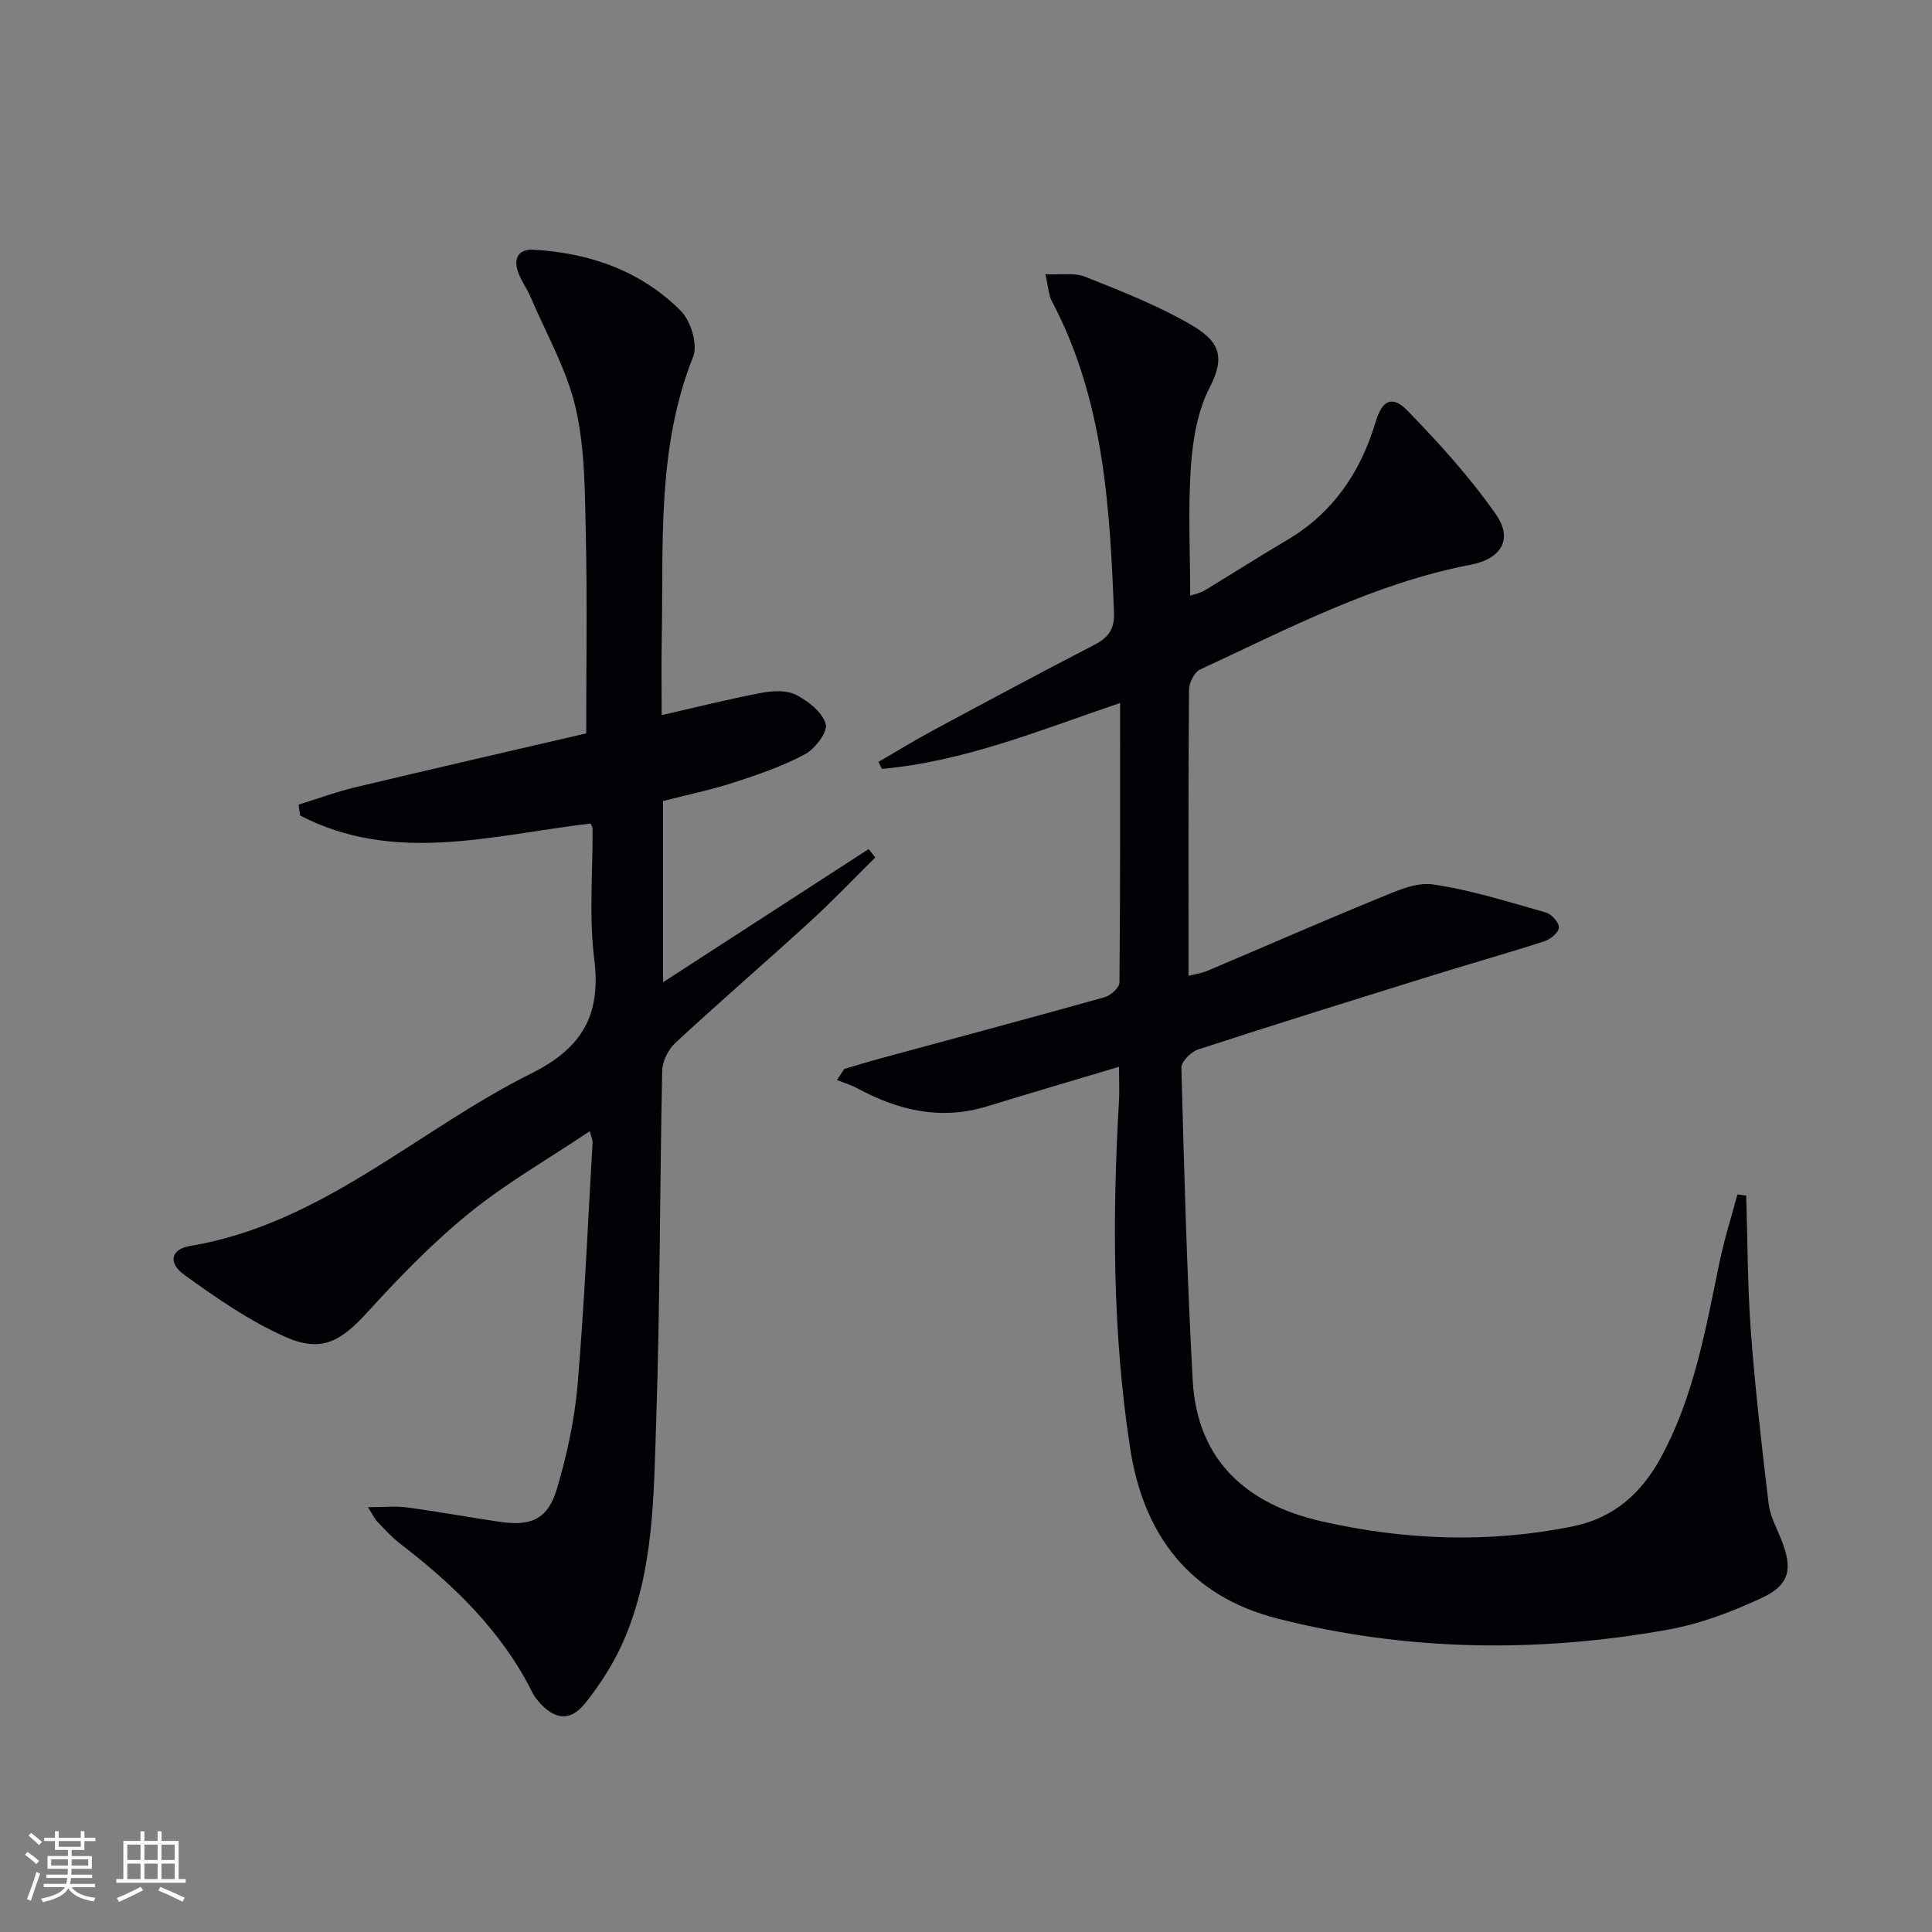 <svg enable-background="new 0 0 400 400" viewBox="0 0 400 400" xmlns="http://www.w3.org/2000/svg"><rect x="0" y="0" width="400" height="400" fill="#808080" stroke="none"/><path d="m231.68 220.87c-9.34 2.79-18.36 5.44-27.36 8.2-9.56 2.93-18.35.83-26.84-3.76-1.32-.71-2.79-1.14-4.2-1.7.51-.77 1.02-1.53 1.52-2.3 2.46-.72 4.92-1.48 7.39-2.15 15.51-4.22 31.04-8.36 46.52-12.7 1.25-.35 3.05-1.97 3.06-3.01.18-19.12.14-38.25.14-57.91-16.53 5.62-32.3 12.13-49.34 13.65-.23-.48-.45-.96-.68-1.45 3.76-2.18 7.47-4.47 11.3-6.53 11.12-5.98 22.25-11.94 33.47-17.75 2.86-1.48 4.11-3.26 3.98-6.6-.86-22.18-2.16-44.23-12.84-64.46-.73-1.38-.77-3.11-1.36-5.63 3.2.16 6-.36 8.24.53 7.37 2.94 14.84 5.87 21.69 9.81 5.89 3.39 7.51 6.48 4.09 13.1-2.5 4.83-3.5 10.75-3.89 16.27-.62 8.78-.16 17.63-.16 26.85.99-.34 2.07-.53 2.95-1.06 5.69-3.43 11.29-7.03 17.02-10.4 9.56-5.62 15.29-14.04 18.42-24.49 1.35-4.53 3.44-5.61 6.61-2.35 6.56 6.74 12.95 13.8 18.32 21.49 3.59 5.14 1.04 9.2-5.23 10.4-19.99 3.84-37.82 13.26-56.03 21.69-1.19.55-2.29 2.75-2.3 4.19-.15 19.62-.1 39.24-.1 59.22.76-.2 2.5-.43 4.06-1.09 11.74-4.95 23.4-10.09 35.2-14.91 3.62-1.48 7.75-3.43 11.33-2.91 7.94 1.15 15.69 3.64 23.45 5.83 1.15.33 2.68 2.07 2.64 3.1-.04 1-1.72 2.42-2.94 2.82-7.73 2.5-15.56 4.7-23.32 7.12-16.17 5.03-32.34 10.06-48.44 15.3-1.46.48-3.49 2.51-3.46 3.78.58 21.59 1.16 43.19 2.35 64.75.93 16.7 11.31 25.69 26.77 29.19 17.19 3.89 34.56 4.55 51.96 1.01 8.45-1.72 14.17-6.85 18.2-14.25 6.87-12.62 9.26-26.56 12.13-40.39.98-4.75 2.46-9.39 3.72-14.08.6.08 1.21.16 1.81.24.3 9.39.27 18.81.97 28.18.89 11.89 2.25 23.75 3.67 35.59.31 2.57 1.65 5.03 2.64 7.49 2.37 5.93 1.8 9.29-3.97 12-6.25 2.93-12.94 5.45-19.7 6.65-26.97 4.8-53.96 4.43-80.6-2.32-18.18-4.61-27.8-17.26-30.57-35.37-3.67-23.95-3.68-48.04-2.28-72.16.09-2-.01-3.99-.01-6.72z" fill="#010106"/><path d="m122.27 170.5c-20.44 2.43-40.66 8.47-60.14-1.66-.1-.75-.21-1.5-.31-2.25 3.95-1.22 7.85-2.67 11.86-3.62 16.26-3.88 32.55-7.61 47.69-11.13 0-14.13.22-27.57-.08-40.99-.2-8.79-.15-17.8-2.08-26.29-1.81-7.94-6.06-15.32-9.29-22.92-.78-1.82-2-3.47-2.66-5.33-.99-2.81.08-4.78 3.2-4.61 11.63.67 22.24 4.36 30.52 12.69 2.05 2.07 3.53 6.96 2.53 9.46-7.53 18.86-6.13 38.57-6.5 58.12-.1 5.31-.02 10.63-.02 16.09 7.06-1.61 13.76-3.3 20.54-4.59 2.35-.45 5.26-.63 7.26.38 2.53 1.28 5.44 3.58 6.17 6.05.47 1.58-2.19 5.13-4.28 6.25-4.63 2.49-9.72 4.22-14.75 5.86-4.71 1.53-9.59 2.53-14.65 3.83v37.52c14.38-9.32 28.48-18.44 42.57-27.57.45.58.91 1.17 1.36 1.75-4.51 4.45-8.88 9.05-13.56 13.32-9.21 8.42-18.67 16.58-27.83 25.06-1.47 1.36-2.68 3.81-2.72 5.79-.51 24.13-.43 48.28-1.24 72.39-.52 15.38-.42 31.04-6.73 45.56-2.02 4.65-4.85 9.09-8.03 13.04-3.09 3.82-6.37 3.34-9.59-.42-.43-.5-.86-1.03-1.16-1.62-6.37-12.87-16.36-22.51-27.56-31.1-1.7-1.31-3.16-2.95-4.66-4.51-.55-.57-.89-1.35-1.95-3 3.21 0 5.7-.27 8.12.05 6.42.86 12.79 2.04 19.19 2.98 6.55.96 9.97-.58 11.84-6.91 2.05-6.96 3.63-14.2 4.25-21.41 1.42-16.73 2.13-33.51 3.11-50.27.03-.43-.21-.87-.58-2.29-8.6 5.76-17.26 10.72-24.91 16.92-7.57 6.13-14.45 13.23-21.03 20.45-5.54 6.08-9.5 8.55-16.97 5.27-7.48-3.29-14.39-8.1-21.06-12.91-3.41-2.46-2.75-5.3 1.15-5.95 27.35-4.55 47.07-23.96 70.68-35.72 10.58-5.27 14.52-12.12 13.06-23.73-1.11-8.86-.28-17.96-.34-26.96.01-.32-.23-.62-.42-1.07z" fill="#010106"/><g fill="#fafafc"><path d="m5.17 384 .55-.58c.85.61 1.65 1.24 2.4 1.87l-.59.64c-.83-.73-1.62-1.38-2.36-1.93m1.22 9.53-.82-.34c.71-1.76 1.37-3.64 1.98-5.63.24.13.5.25.76.36-.6 1.67-1.24 3.54-1.92 5.61m-.5-13.5.57-.54c.56.44 1.31 1.06 2.26 1.87l-.64.64c-.68-.66-1.41-1.32-2.19-1.97m3.25.46h2.24v-1.36h.77v1.36h4.57v-1.36h.76v1.36h2.28v.69h-2.28v1.84h-2.64v1.26h4.18v2.64h-4.21c0 .45-.02.86-.05 1.21h4.32v.69h-4.38c-.04.34-.1.75-.19 1.22h5.15v.69h-4.82c.87 1.19 2.51 1.92 4.93 2.19-.17.32-.3.57-.37.76-2.77-.49-4.52-1.41-5.26-2.76-.56 1.26-2.3 2.23-5.24 2.9-.12-.24-.26-.48-.43-.72 2.73-.55 4.38-1.34 4.96-2.38h-4.38v-.69h4.65c.1-.38.17-.79.21-1.22h-4.32v-.69h4.4c.03-.34.05-.75.05-1.21h-4.2v-2.64h4.23v-1.26h-2.69v-1.84h-2.24zm1.46 4.46v1.29h3.45c.01-.4.02-.57.01-.53v-.32-.45h-3.46zm1.55-2.59h4.57v-1.19h-4.57zm6.11 2.59h-3.42v.77c-.01.19-.01.37-.02.53h3.44z"/><path d="m32.63 379.16h.82v1.98h3.54v7.89h1.46v.78h-14.37v-.78h1.46v-7.89h3.54v-1.98h.82v1.98h2.73zm-3.49 11.48.5.73c-1.61.82-3.28 1.63-5 2.41-.13-.27-.28-.55-.44-.82 1.75-.72 3.4-1.49 4.94-2.32m-2.78-5.55h2.73v-3.18h-2.73zm0 3.95h2.73v-3.2h-2.73zm3.54-3.95h2.73v-3.18h-2.73zm0 3.95h2.73v-3.2h-2.73zm7.89 4.68c-1.84-.92-3.51-1.7-5.02-2.32l.45-.73c1.89.8 3.57 1.55 5.04 2.23zm-1.62-11.81h-2.73v3.18h2.73zm-2.73 7.13h2.73v-3.2h-2.73z"/></g></svg>